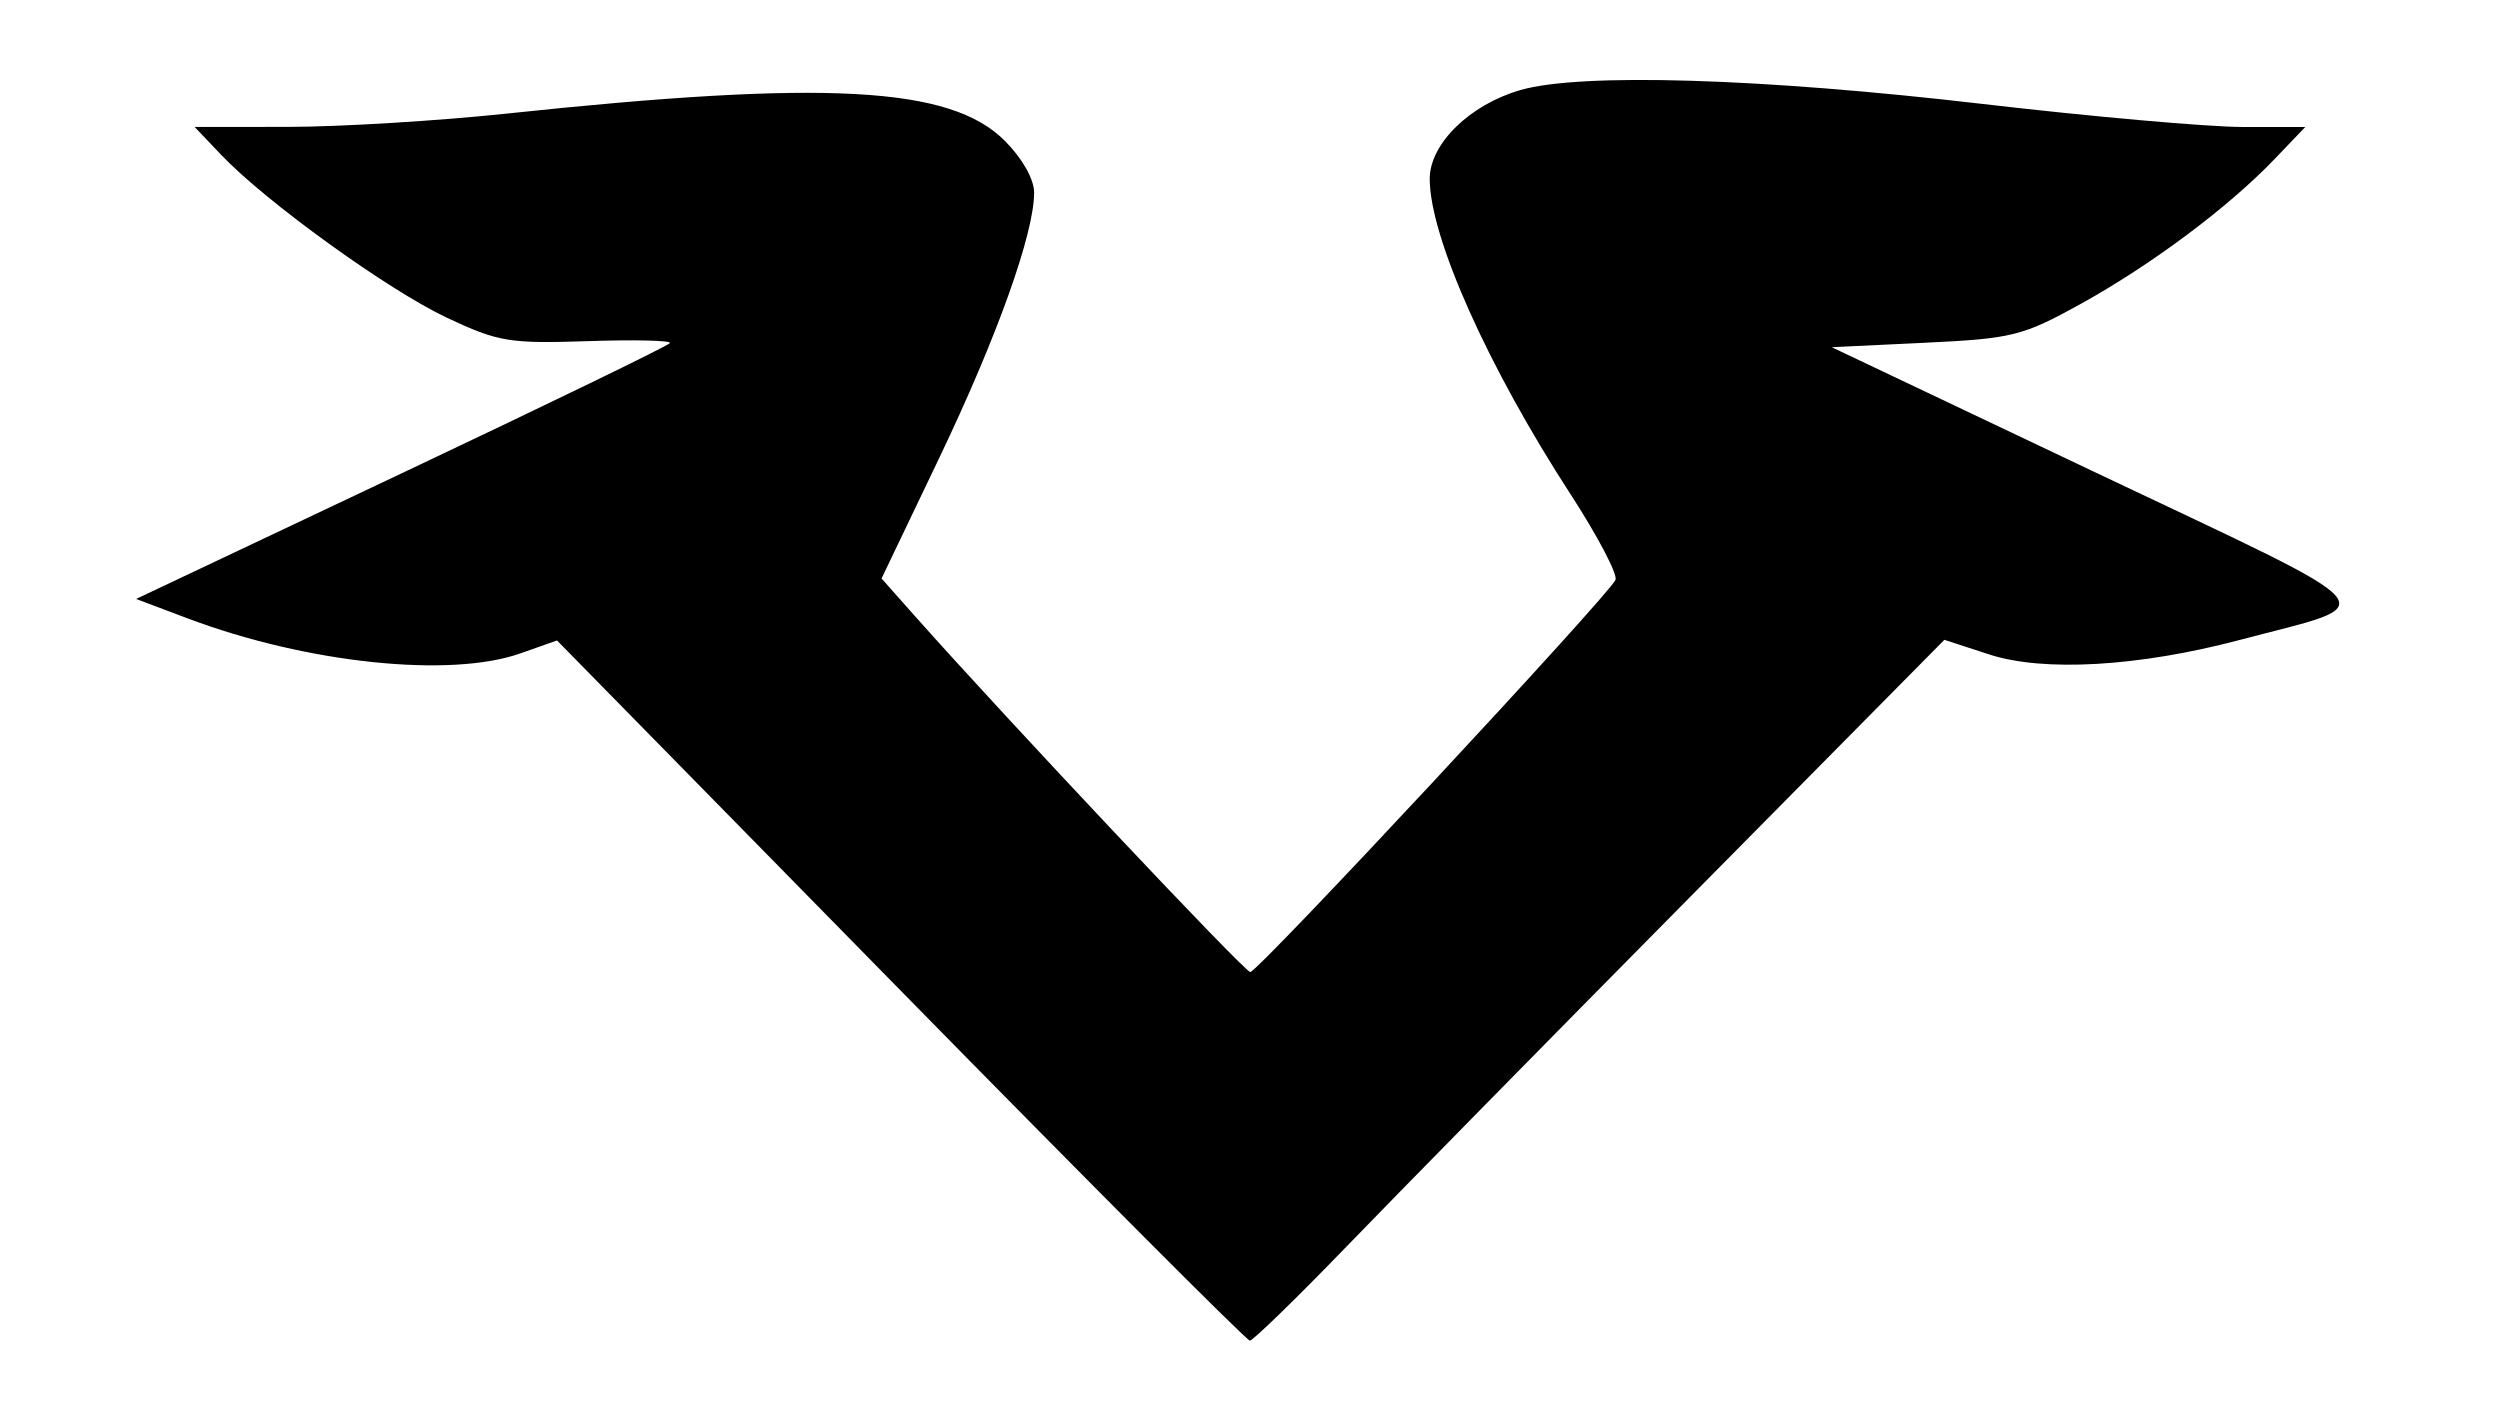 <?xml version="1.0" encoding="UTF-8" standalone="no"?>
<svg
   version="1.1"
   width="1024"
   height="580.91"
   id="svg20"
   sodipodi:docname="C.svg"
   inkscape:version="1.1.1 (3bf5ae0d25, 2021-09-20)"
   xmlns:inkscape="http://www.inkscape.org/namespaces/inkscape"
   xmlns:sodipodi="http://sodipodi.sourceforge.net/DTD/sodipodi-0.dtd"
   xmlns="http://www.w3.org/2000/svg"
   xmlns:svg="http://www.w3.org/2000/svg">
  <defs
     id="defs24" />
  <sodipodi:namedview
     id="namedview22"
     pagecolor="#ffffff"
     bordercolor="#666666"
     borderopacity="1.0"
     inkscape:pageshadow="2"
     inkscape:pageopacity="0.0"
     inkscape:pagecheckerboard="0"
     showgrid="false"
     inkscape:zoom="3.654"
     inkscape:cx="173.51"
     inkscape:cy="98.523"
     inkscape:window-width="1920"
     inkscape:window-height="986"
     inkscape:window-x="-11"
     inkscape:window-y="-11"
     inkscape:window-maximized="1"
     inkscape:current-layer="svg20" />
  <g
     transform="matrix(0,-2.952,2.952,0,0,580.91)"
     id="g18">
    <g
       transform="rotate(90,98.386,98.386)"
       id="g16">
      <g
         transform="rotate(90,173.43,173.43)"
         id="g14">
        <g
           transform="rotate(90,98.386,98.386)"
           id="g12">
          <g
             transform="rotate(90,173.43,173.43)"
             id="g10">
            <g
               transform="rotate(90,193.15,67.609)"
               id="g8">
              <path
                 d="m 281.58,170.16 z m 30.53,67.05 c 6.79,-7.03 28.3,-28.92 47.79,-48.63 l 35.43,-35.83 6.19,2.02 c 7.54,2.47 20.73,1.71 34.71,-1.98 20.29,-5.36 21.98,-3.37 -19.74,-23.17 l -36.79,-17.47 12.96,-0.62 c 12.14,-0.58 13.52,-0.93 21.61,-5.4 9.76,-5.4 20.47,-13.393 26.84,-20.048 l 4.3,-4.49 h -8.7 c -4.78,0 -21.03,-1.439 -36.1,-3.198 -30.78,-3.59 -55.72,-4.339 -64.1,-1.925 -7.03,2.024 -12.59,7.463 -12.59,12.316 0,8.045 8.04,26.065 19.56,43.795 3.73,5.75 6.53,11.08 6.22,11.85 -0.82,2.02 -49.61,54.42 -50.68,54.42 -0.78,0 -33.61,-34.85 -46.5,-49.36 l -4.66,-5.25 7.98,-16.67 c 8.06,-16.85 13.19,-31.182 13.19,-36.879 0,-1.851 -1.65,-4.764 -4.08,-7.192 -7.54,-7.542 -24.72,-8.475 -69.16,-3.759 -9.46,1.004 -23.06,1.831 -30.22,1.839 l -13.02,0.01 3.67,3.858 c 6.18,6.512 23.2,18.793 31.35,22.623 7.12,3.35 8.66,3.6 19.53,3.24 6.49,-0.22 11.62,-0.1 11.39,0.27 -0.23,0.37 -16.99,8.5 -37.24,18.08 l -36.82,17.42 7.21,2.72 c 16.48,6.2 36.33,8.28 46.09,4.84 l 5.1,-1.8 47.67,48.57 c 26.22,26.72 48.02,48.58 48.46,48.58 0.43,0 6.35,-5.75 13.15,-12.78 z"
                 id="path6" />
            </g>
          </g>
        </g>
      </g>
    </g>
  </g>
</svg>
